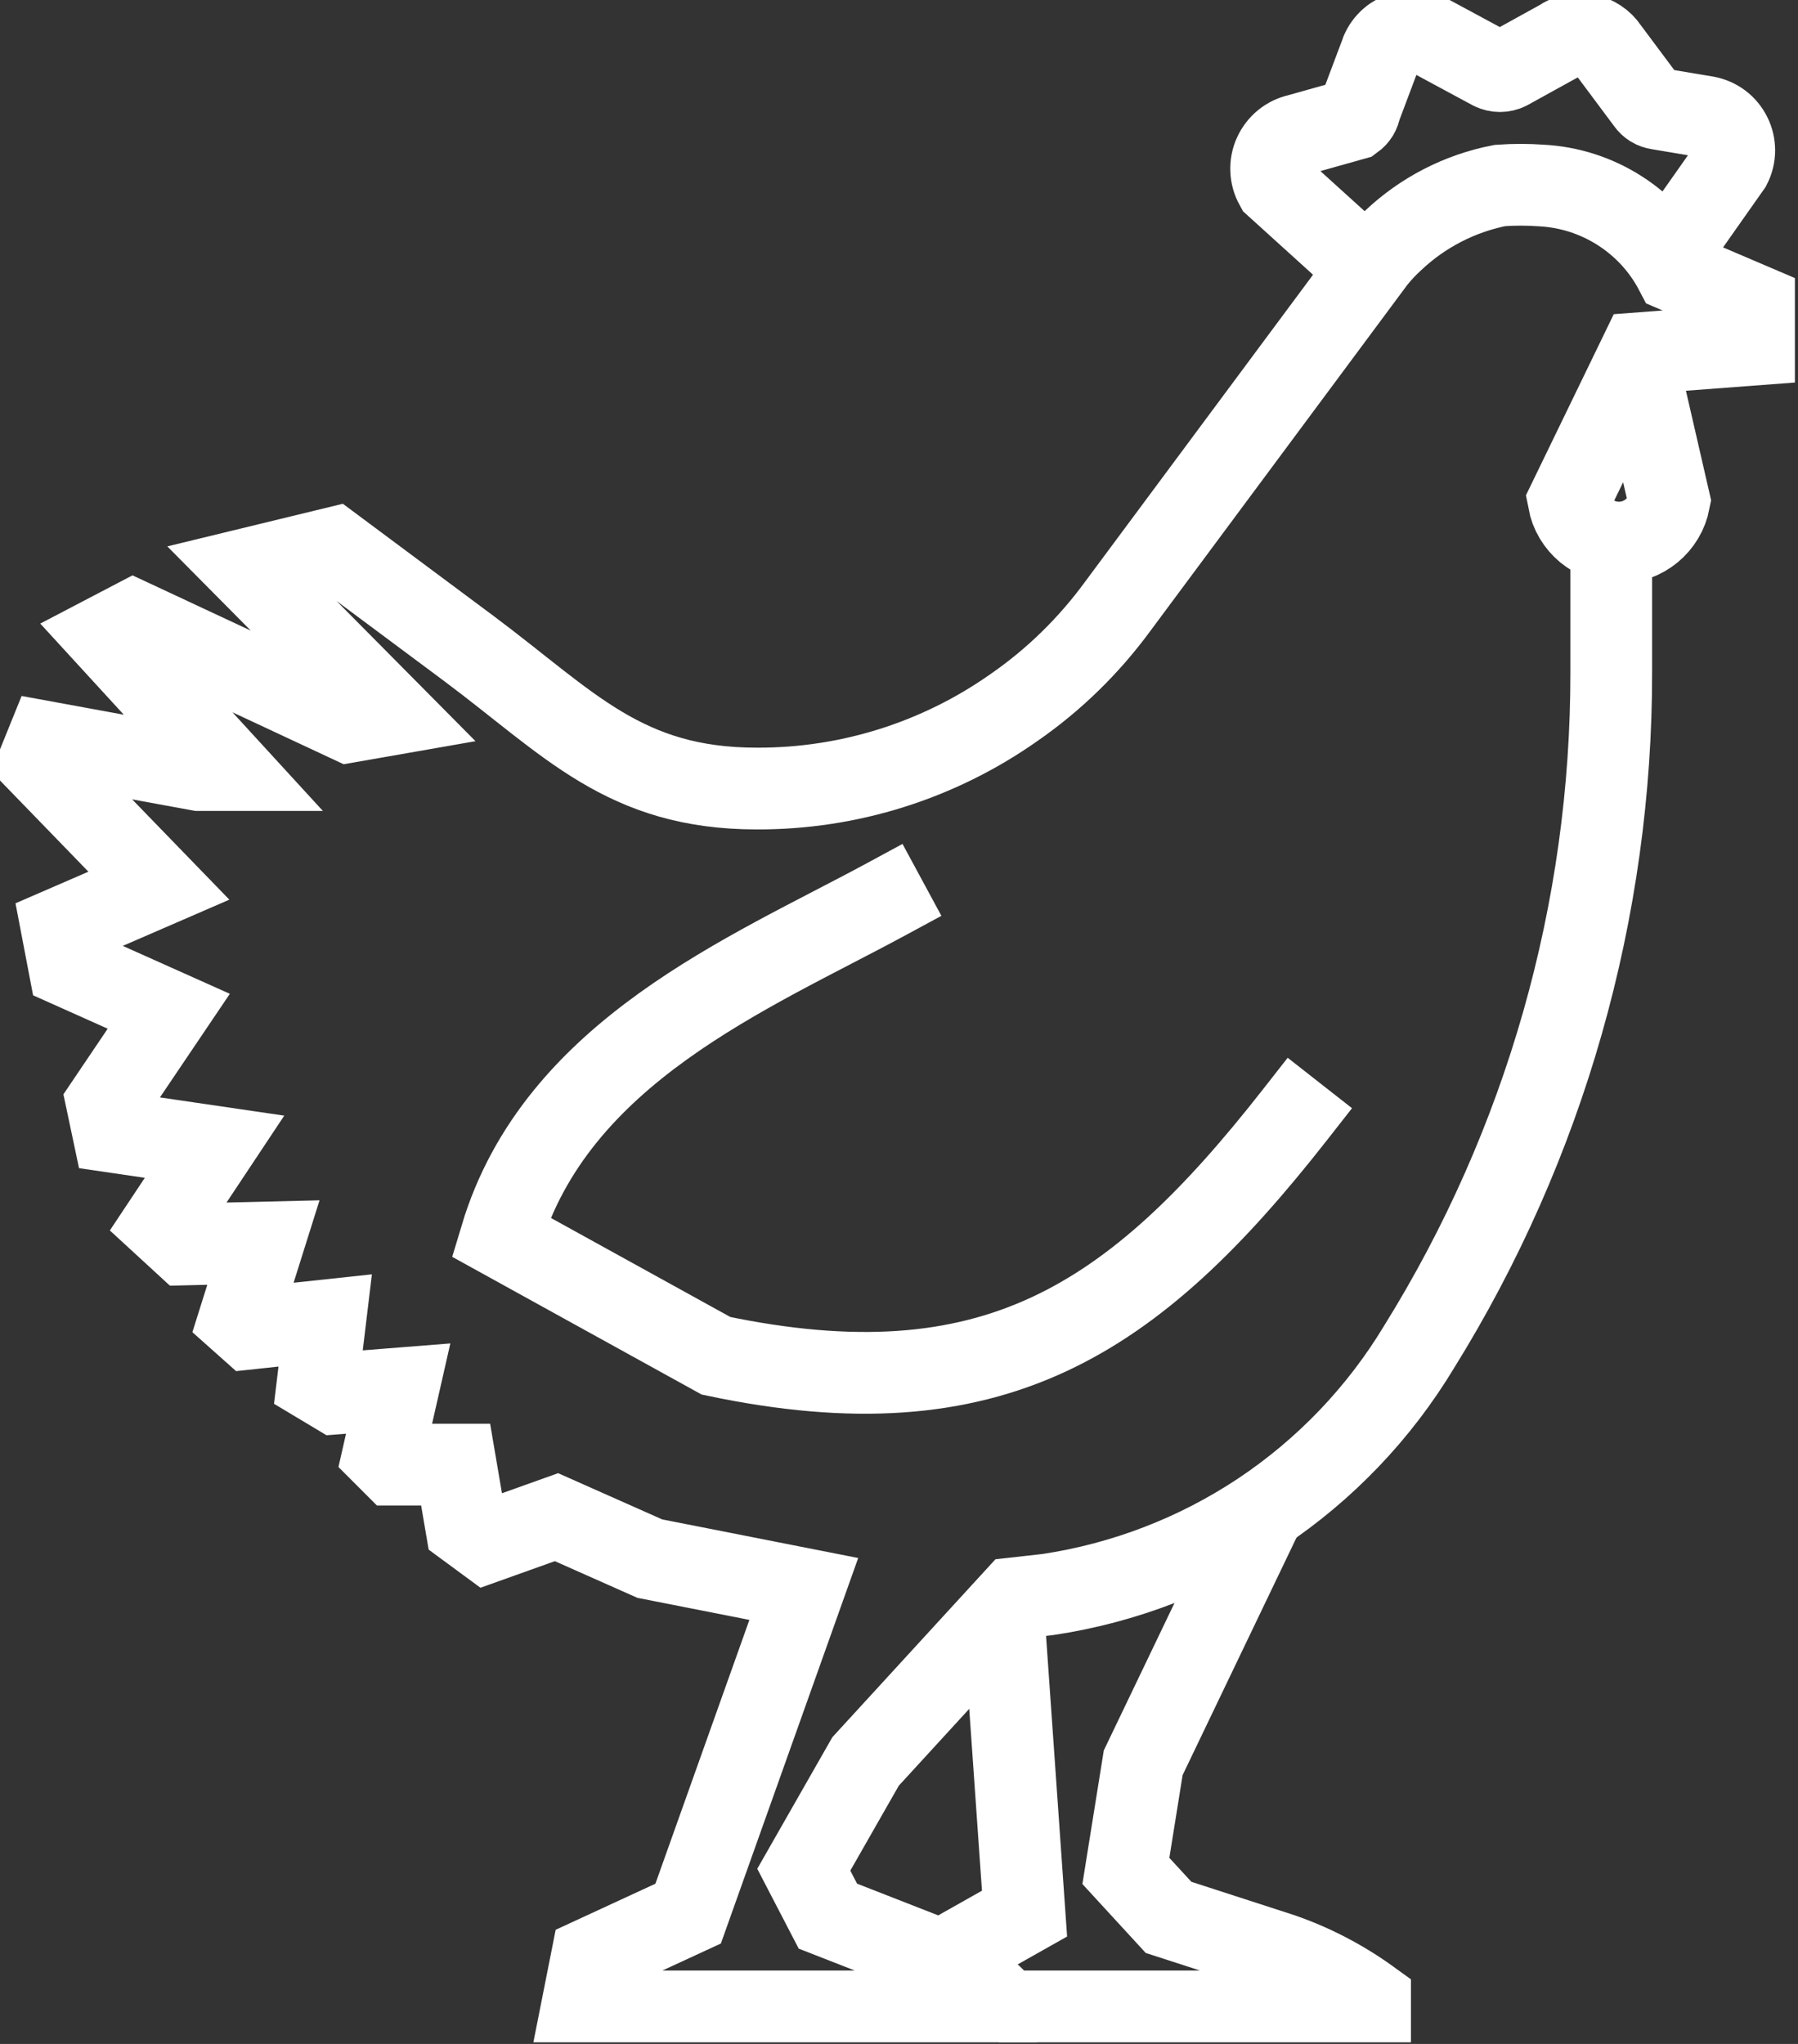 <svg width="22" height="25" viewBox="0 0 22 25" fill="none" xmlns="http://www.w3.org/2000/svg">
<rect x="0" y="0" width="22" height="25" fill="#333333" stroke="none"/>
<g clip-path="url(#clip0_212_793)">
<path d="M10.841 11C9.162 11.908 6.809 12.861 6.128 15.13L8.761 16.583C12.142 17.294 13.867 16.159 15.841 13.64" stroke="white" stroke-miterlimit="10" stroke-linecap="square"/>
<path d="M16.742 3.298L15.607 2.27C15.575 2.212 15.556 2.147 15.554 2.081C15.551 2.015 15.563 1.949 15.591 1.889C15.618 1.829 15.659 1.776 15.71 1.734C15.762 1.692 15.822 1.663 15.887 1.649L16.56 1.46C16.582 1.444 16.601 1.424 16.616 1.4C16.63 1.377 16.639 1.351 16.643 1.324L16.885 0.681C16.903 0.62 16.934 0.563 16.977 0.516C17.02 0.469 17.073 0.433 17.132 0.409C17.192 0.386 17.255 0.376 17.319 0.381C17.382 0.387 17.444 0.406 17.498 0.439L18.255 0.847C18.285 0.862 18.319 0.87 18.353 0.87C18.387 0.87 18.421 0.862 18.451 0.847L19.094 0.492C19.139 0.46 19.189 0.438 19.242 0.426C19.296 0.415 19.351 0.414 19.404 0.424C19.458 0.433 19.509 0.454 19.554 0.484C19.6 0.514 19.639 0.552 19.669 0.598L20.154 1.248C20.169 1.271 20.19 1.289 20.213 1.304C20.236 1.318 20.263 1.327 20.29 1.331L20.88 1.43C20.943 1.442 21.003 1.468 21.055 1.507C21.107 1.546 21.148 1.597 21.177 1.655C21.206 1.713 21.22 1.777 21.22 1.841C21.22 1.906 21.204 1.97 21.175 2.027L20.418 3.102" stroke="white" stroke-miterlimit="10"/>
<path d="M19.715 6.74C19.715 7.005 19.715 7.958 19.715 8.216C19.719 11.135 18.904 13.998 17.362 16.477C16.875 17.284 16.215 17.974 15.431 18.497C14.646 19.02 13.755 19.363 12.823 19.503L12.422 19.548L10.591 21.545L9.835 22.869L10.13 23.437L11.31 23.898C11.639 24.023 11.938 24.217 12.187 24.465V24.602H7.111L7.24 23.951L8.42 23.406L9.835 19.435L7.951 19.064L6.809 18.557L5.961 18.86L5.704 18.671L5.575 17.914H4.819L4.69 17.785L4.872 16.984L4.115 17.044L3.888 16.908L3.979 16.151L3.056 16.25L2.928 16.136L3.223 15.198L2.269 15.221L1.997 14.971L2.625 14.026L1.384 13.844L1.309 13.489L2.065 12.369L0.847 11.824L0.756 11.348L1.944 10.833L0.477 9.32L0.575 9.078L2.436 9.419H2.814L1.301 7.769L1.634 7.595L4.274 8.828L4.789 8.738L3.026 6.96L4.085 6.703L5.742 7.936C6.967 8.851 7.641 9.645 9.26 9.645C10.386 9.649 11.486 9.303 12.407 8.654C12.897 8.315 13.326 7.895 13.678 7.414L16.825 3.177C16.892 3.094 16.965 3.015 17.044 2.943C17.407 2.599 17.861 2.365 18.353 2.269C18.522 2.257 18.691 2.257 18.86 2.269C19.201 2.287 19.532 2.393 19.82 2.578C20.108 2.762 20.343 3.018 20.501 3.321L21.583 3.783V4.206L20.07 4.32L19.193 6.128C19.22 6.271 19.297 6.4 19.409 6.493C19.522 6.586 19.663 6.637 19.809 6.637C19.955 6.637 20.096 6.586 20.209 6.493C20.322 6.4 20.398 6.271 20.426 6.128L20.017 4.35" stroke="white" stroke-miterlimit="10"/>
<path d="M12.225 24.602H16.764V24.465C16.431 24.224 16.064 24.032 15.675 23.898L14.298 23.452L13.776 22.884L13.988 21.561L15.44 18.534" stroke="white" stroke-miterlimit="10"/>
<path d="M12.278 19.722L12.536 23.406L11.529 23.974" stroke="white" stroke-miterlimit="10"/>
</g>
<defs>
<clipPath id="clip0_212_793">
<rect width="21.962" height="24.98" fill="white"/>
</clipPath>
</defs>
</svg>
